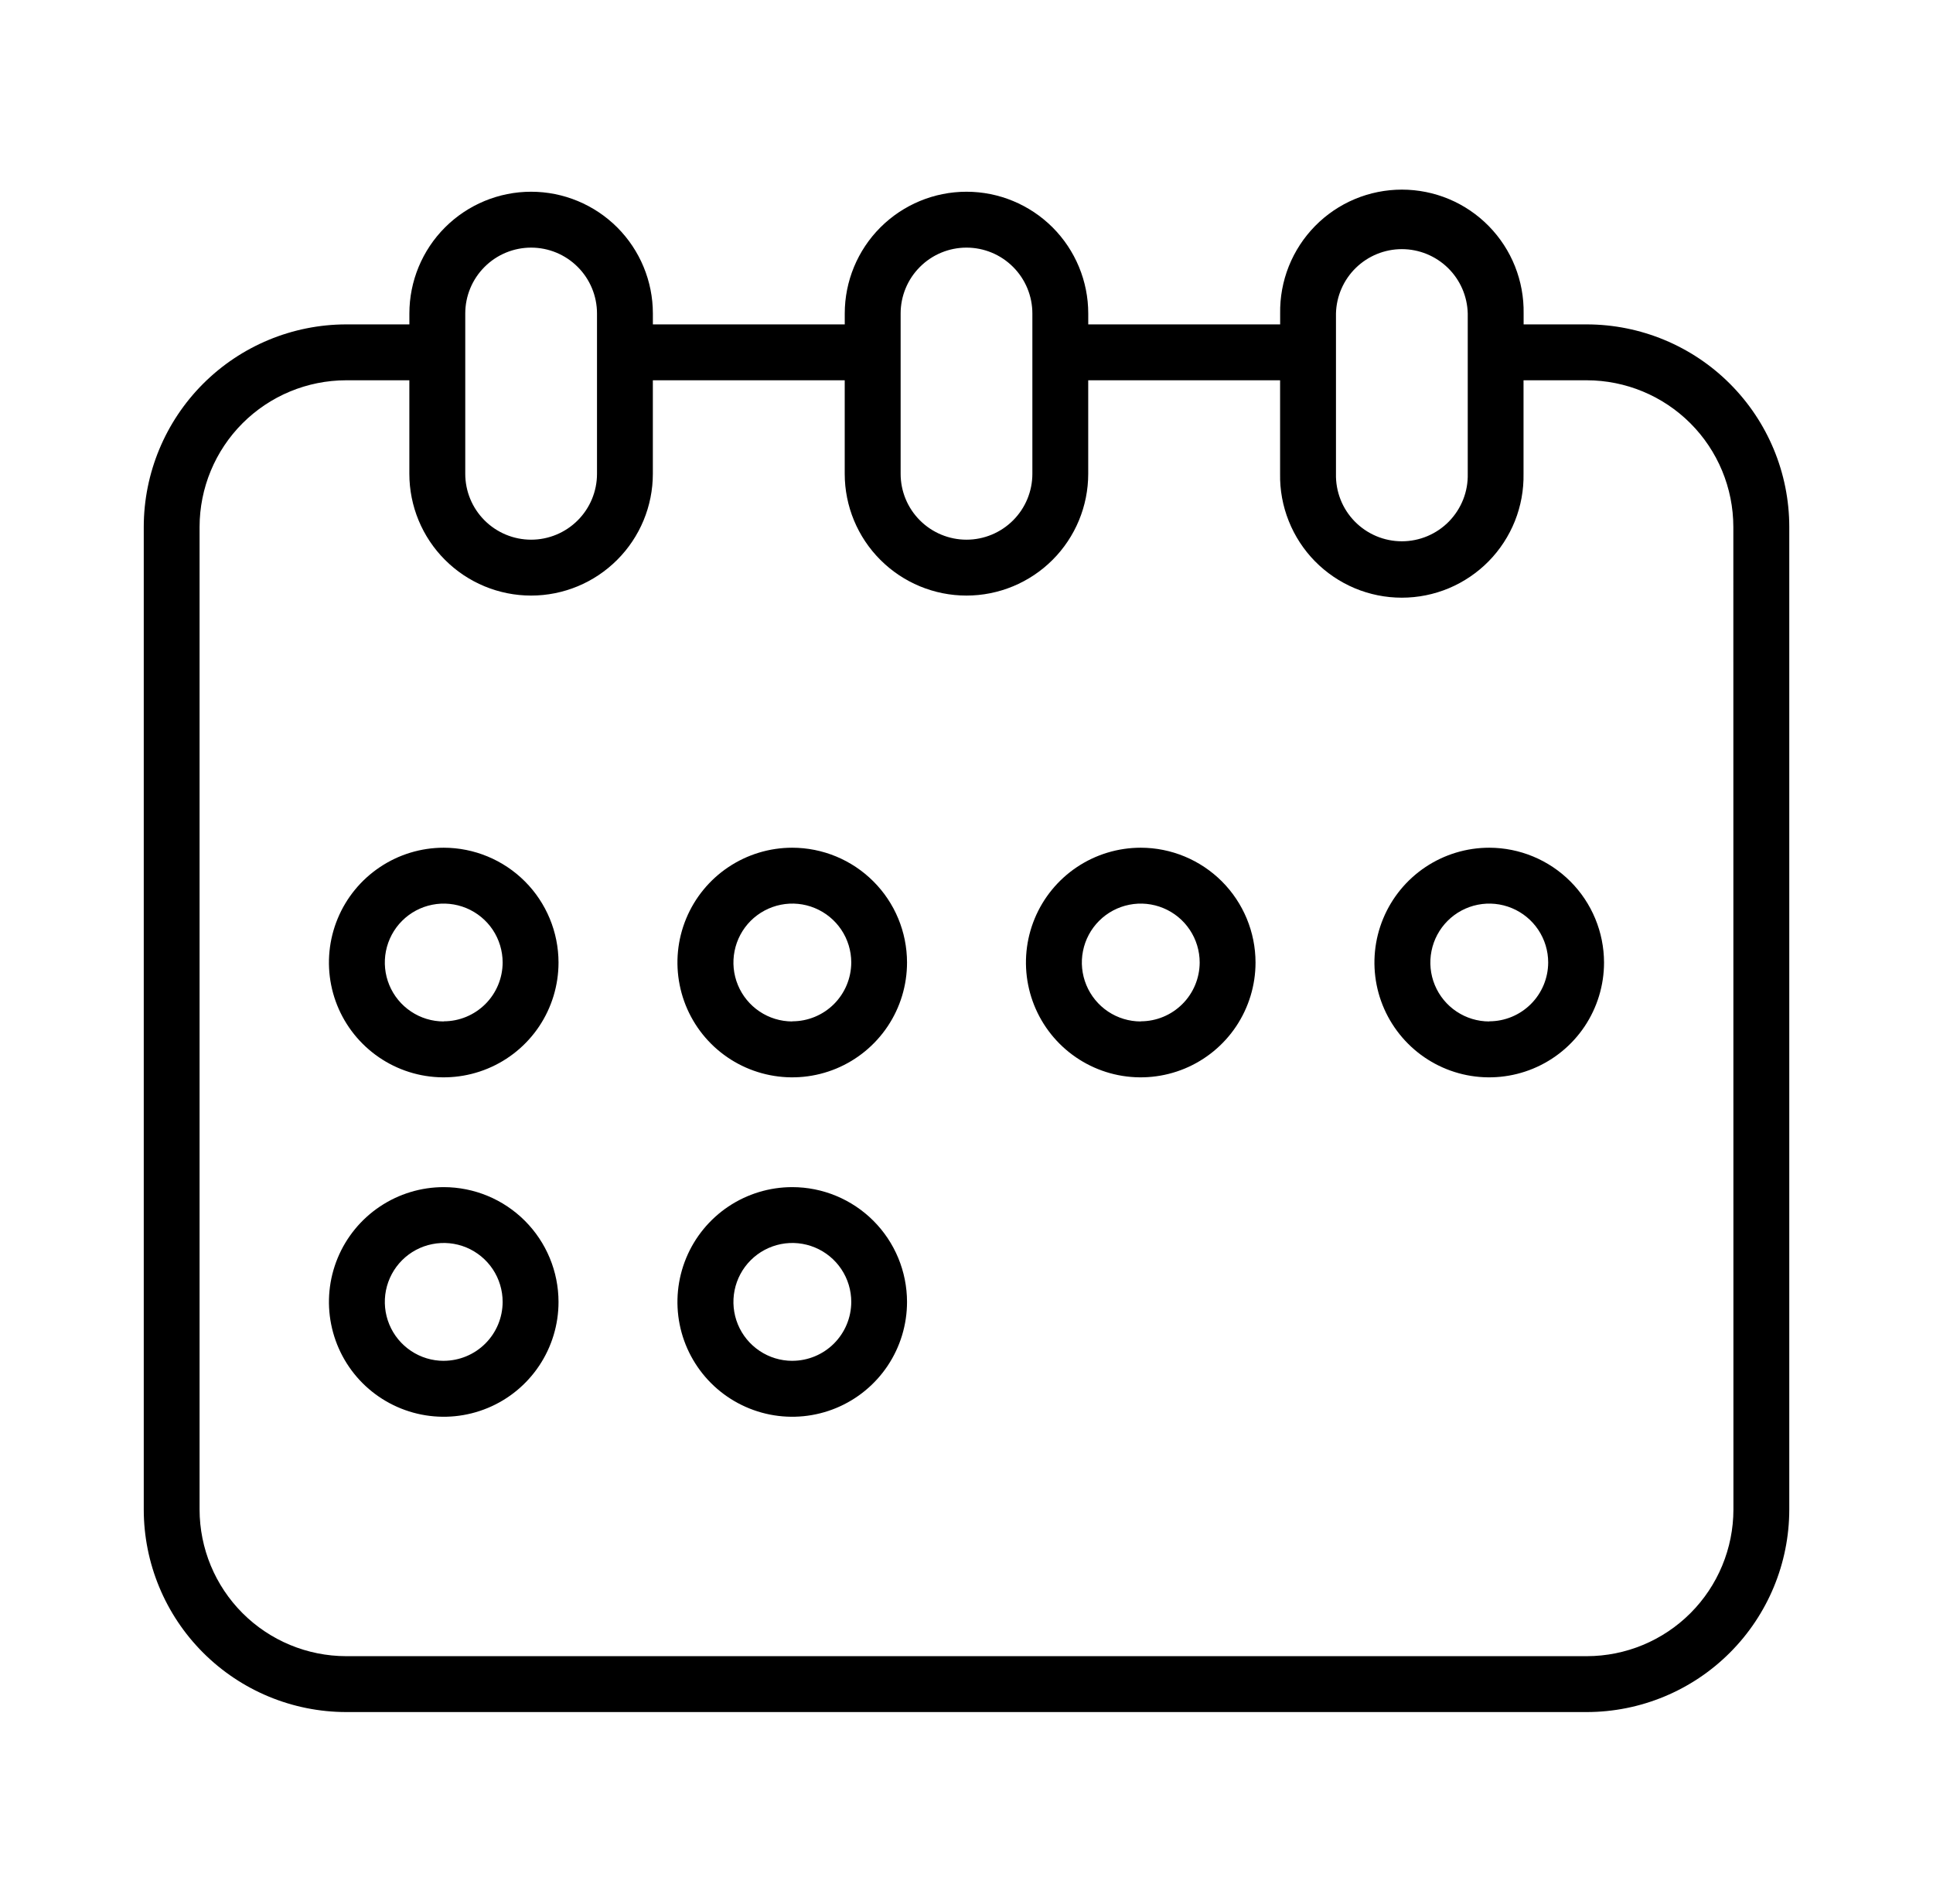 <svg xmlns="http://www.w3.org/2000/svg" fill="none" viewBox="0 0 65 64" height="64" width="65">
<path fill="black" d="M14.921 28.5C14.158 28.5 13.412 28.726 12.777 29.151C12.142 29.575 11.647 30.177 11.355 30.883C11.063 31.588 10.986 32.364 11.135 33.113C11.284 33.862 11.652 34.55 12.192 35.089C12.732 35.629 13.419 35.997 14.168 36.146C14.917 36.295 15.693 36.218 16.398 35.926C17.104 35.634 17.707 35.139 18.131 34.505C18.555 33.87 18.781 33.123 18.781 32.36C18.78 31.337 18.373 30.355 17.65 29.632C16.926 28.908 15.945 28.501 14.921 28.5ZM14.921 34.341C14.529 34.341 14.146 34.225 13.821 34.007C13.495 33.79 13.241 33.48 13.091 33.118C12.941 32.756 12.902 32.358 12.978 31.974C13.055 31.589 13.243 31.236 13.52 30.959C13.797 30.682 14.15 30.493 14.535 30.417C14.919 30.34 15.317 30.38 15.68 30.53C16.041 30.68 16.351 30.933 16.569 31.259C16.786 31.585 16.902 31.968 16.902 32.36C16.901 32.884 16.691 33.387 16.32 33.757C15.948 34.127 15.446 34.336 14.921 34.336V34.341Z"></path>
<path fill="black" d="M26.64 28.5C25.876 28.5 25.13 28.727 24.495 29.151C23.86 29.575 23.365 30.178 23.073 30.884C22.781 31.59 22.705 32.366 22.855 33.115C23.004 33.864 23.372 34.552 23.912 35.091C24.453 35.631 25.141 35.998 25.89 36.146C26.639 36.295 27.415 36.218 28.121 35.925C28.826 35.632 29.428 35.136 29.852 34.501C30.276 33.865 30.501 33.119 30.5 32.355C30.498 31.332 30.091 30.352 29.367 29.63C28.643 28.907 27.663 28.501 26.64 28.5ZM26.64 34.341C26.248 34.34 25.866 34.224 25.541 34.006C25.216 33.788 24.962 33.478 24.813 33.117C24.663 32.755 24.624 32.357 24.701 31.973C24.777 31.589 24.966 31.236 25.242 30.959C25.519 30.683 25.872 30.494 26.256 30.417C26.64 30.34 27.038 30.379 27.399 30.529C27.761 30.678 28.071 30.931 28.289 31.256C28.507 31.581 28.624 31.963 28.625 32.355C28.624 32.881 28.415 33.385 28.043 33.757C27.671 34.128 27.166 34.337 26.64 34.336V34.341Z"></path>
<path fill="black" d="M14.921 39.911C14.158 39.911 13.412 40.138 12.777 40.562C12.142 40.986 11.647 41.589 11.355 42.294C11.063 43 10.986 43.776 11.136 44.525C11.285 45.273 11.652 45.961 12.192 46.501C12.732 47.041 13.42 47.408 14.169 47.557C14.918 47.706 15.694 47.629 16.399 47.337C17.105 47.045 17.707 46.55 18.131 45.915C18.555 45.28 18.782 44.533 18.781 43.77C18.78 42.747 18.373 41.766 17.649 41.042C16.926 40.319 15.945 39.912 14.921 39.911ZM14.921 45.751C14.529 45.751 14.146 45.635 13.821 45.417C13.495 45.2 13.241 44.89 13.091 44.528C12.941 44.166 12.902 43.768 12.978 43.383C13.055 42.999 13.243 42.646 13.52 42.369C13.797 42.092 14.15 41.903 14.535 41.827C14.919 41.75 15.317 41.789 15.68 41.939C16.041 42.089 16.351 42.343 16.569 42.669C16.786 42.995 16.902 43.378 16.902 43.77C16.901 44.295 16.692 44.798 16.321 45.169C15.95 45.54 15.446 45.749 14.921 45.75V45.751Z"></path>
<path fill="black" d="M26.64 39.911C25.877 39.911 25.13 40.138 24.495 40.562C23.861 40.986 23.366 41.589 23.074 42.294C22.782 43 22.705 43.776 22.854 44.525C23.003 45.273 23.371 45.961 23.911 46.501C24.451 47.041 25.139 47.408 25.888 47.557C26.637 47.706 27.413 47.629 28.118 47.337C28.823 47.045 29.426 46.55 29.85 45.915C30.274 45.28 30.5 44.533 30.5 43.77C30.499 42.746 30.092 41.765 29.369 41.042C28.645 40.318 27.663 39.911 26.64 39.911ZM26.64 45.751C26.248 45.75 25.866 45.634 25.54 45.415C25.215 45.197 24.962 44.888 24.812 44.526C24.663 44.163 24.624 43.765 24.701 43.381C24.778 42.997 24.967 42.644 25.244 42.368C25.521 42.091 25.874 41.903 26.259 41.826C26.643 41.75 27.041 41.79 27.403 41.94C27.765 42.09 28.074 42.344 28.291 42.669C28.509 42.995 28.625 43.378 28.625 43.77C28.624 44.296 28.414 44.799 28.042 45.171C27.67 45.542 27.166 45.75 26.64 45.75V45.751Z"></path>
<path fill="black" d="M38.36 28.5C37.596 28.5 36.85 28.726 36.215 29.15C35.58 29.574 35.085 30.177 34.793 30.882C34.501 31.587 34.424 32.363 34.573 33.112C34.722 33.861 35.089 34.549 35.629 35.089C36.169 35.629 36.856 35.997 37.605 36.146C38.354 36.295 39.13 36.218 39.836 35.926C40.541 35.634 41.144 35.139 41.568 34.505C41.992 33.87 42.219 33.123 42.219 32.36C42.218 31.337 41.811 30.356 41.088 29.632C40.364 28.909 39.383 28.501 38.36 28.5ZM38.36 34.341C37.968 34.341 37.585 34.225 37.259 34.007C36.934 33.79 36.68 33.48 36.53 33.118C36.38 32.756 36.34 32.358 36.417 31.974C36.493 31.589 36.682 31.236 36.959 30.959C37.236 30.682 37.589 30.493 37.974 30.417C38.358 30.34 38.756 30.38 39.118 30.53C39.48 30.68 39.79 30.933 40.007 31.259C40.225 31.585 40.341 31.968 40.341 32.36C40.339 32.884 40.13 33.387 39.758 33.757C39.387 34.127 38.884 34.336 38.36 34.336V34.341Z"></path>
<path fill="black" d="M50.079 28.5C49.315 28.5 48.569 28.726 47.934 29.15C47.299 29.574 46.804 30.177 46.512 30.882C46.219 31.587 46.143 32.363 46.291 33.112C46.44 33.861 46.808 34.549 47.348 35.089C47.887 35.629 48.575 35.997 49.324 36.146C50.073 36.295 50.849 36.218 51.554 35.926C52.26 35.634 52.863 35.139 53.287 34.505C53.711 33.87 53.938 33.123 53.938 32.36C53.936 31.337 53.529 30.356 52.806 29.633C52.083 28.909 51.102 28.502 50.079 28.5ZM50.079 34.341C49.687 34.341 49.304 34.225 48.978 34.007C48.652 33.79 48.398 33.48 48.248 33.118C48.098 32.756 48.059 32.358 48.136 31.974C48.212 31.589 48.401 31.236 48.678 30.959C48.955 30.682 49.308 30.493 49.692 30.417C50.077 30.34 50.475 30.38 50.837 30.53C51.199 30.68 51.508 30.933 51.726 31.259C51.944 31.585 52.06 31.968 52.06 32.36C52.058 32.884 51.849 33.387 51.477 33.757C51.106 34.127 50.603 34.336 50.079 34.336V34.341Z"></path>
<path fill="black" d="M53.359 10.906H51.234V10.54C51.243 9.996 51.144 9.457 50.943 8.952C50.742 8.447 50.441 7.987 50.06 7.599C49.679 7.211 49.225 6.903 48.724 6.693C48.222 6.483 47.684 6.375 47.141 6.375C46.597 6.375 46.059 6.483 45.557 6.693C45.056 6.903 44.602 7.211 44.221 7.599C43.84 7.987 43.54 8.447 43.338 8.952C43.137 9.457 43.038 9.996 43.047 10.54V10.906H36.594V10.54C36.594 9.454 36.162 8.413 35.395 7.645C34.627 6.878 33.586 6.446 32.5 6.446C31.414 6.446 30.373 6.878 29.605 7.645C28.837 8.413 28.406 9.454 28.406 10.54V10.906H21.954V10.54C21.954 9.454 21.522 8.413 20.755 7.645C19.987 6.878 18.946 6.446 17.86 6.446C16.774 6.446 15.733 6.878 14.965 7.645C14.197 8.413 13.766 9.454 13.766 10.54V10.906H11.641C9.836 10.908 8.106 11.626 6.83 12.902C5.554 14.179 4.836 15.909 4.834 17.714V50.75C4.835 52.555 5.553 54.286 6.829 55.562C8.106 56.839 9.836 57.557 11.641 57.559H53.359C55.164 57.557 56.895 56.839 58.171 55.562C59.447 54.286 60.166 52.555 60.167 50.75V17.714C60.166 15.909 59.447 14.178 58.171 12.902C56.895 11.626 55.164 10.908 53.359 10.906ZM44.924 10.54C44.938 9.962 45.177 9.411 45.591 9.007C46.005 8.603 46.561 8.376 47.139 8.376C47.718 8.376 48.274 8.603 48.688 9.007C49.102 9.411 49.341 9.962 49.355 10.54V15.929C49.362 16.224 49.31 16.518 49.202 16.793C49.093 17.068 48.931 17.318 48.725 17.53C48.519 17.741 48.272 17.909 48 18.024C47.727 18.139 47.435 18.198 47.139 18.198C46.844 18.198 46.551 18.139 46.279 18.024C46.007 17.909 45.76 17.741 45.554 17.53C45.347 17.318 45.185 17.068 45.077 16.793C44.969 16.518 44.917 16.224 44.924 15.929V10.54ZM30.285 10.54C30.285 9.953 30.518 9.389 30.934 8.974C31.349 8.558 31.913 8.325 32.5 8.325C33.087 8.325 33.651 8.558 34.066 8.974C34.482 9.389 34.715 9.953 34.715 10.54V15.929C34.715 16.516 34.482 17.08 34.066 17.495C33.651 17.91 33.087 18.144 32.5 18.144C31.913 18.144 31.349 17.91 30.934 17.495C30.518 17.08 30.285 16.516 30.285 15.929V10.54ZM15.645 10.54C15.645 9.953 15.878 9.389 16.294 8.974C16.709 8.558 17.273 8.325 17.86 8.325C18.447 8.325 19.011 8.558 19.426 8.974C19.842 9.389 20.075 9.953 20.075 10.54V15.929C20.075 16.516 19.842 17.08 19.426 17.495C19.011 17.91 18.447 18.144 17.86 18.144C17.273 18.144 16.709 17.91 16.294 17.495C15.878 17.08 15.645 16.516 15.645 15.929V10.54ZM58.289 50.75C58.287 52.057 57.768 53.31 56.843 54.235C55.919 55.159 54.666 55.679 53.359 55.68H11.64C10.333 55.678 9.08 55.158 8.156 54.234C7.232 53.31 6.713 52.057 6.711 50.75V17.714C6.713 16.407 7.232 15.154 8.156 14.23C9.08 13.306 10.333 12.786 11.64 12.785H13.765V15.929C13.765 17.015 14.196 18.056 14.964 18.823C15.732 19.591 16.773 20.023 17.859 20.023C18.945 20.023 19.986 19.591 20.753 18.823C21.521 18.056 21.953 17.015 21.953 15.929V12.785H28.405V15.929C28.405 17.015 28.836 18.056 29.604 18.823C30.372 19.591 31.413 20.023 32.499 20.023C33.584 20.023 34.626 19.591 35.394 18.823C36.161 18.056 36.593 17.015 36.593 15.929V12.785H43.045V15.929C43.035 16.472 43.134 17.012 43.336 17.517C43.537 18.022 43.837 18.482 44.218 18.87C44.599 19.257 45.054 19.565 45.555 19.776C46.056 19.986 46.594 20.094 47.138 20.094C47.682 20.094 48.22 19.986 48.721 19.776C49.223 19.565 49.677 19.257 50.058 18.87C50.439 18.482 50.739 18.022 50.941 17.517C51.142 17.012 51.241 16.472 51.231 15.929V12.785H53.356C54.663 12.786 55.916 13.306 56.841 14.23C57.765 15.154 58.285 16.407 58.286 17.714L58.289 50.75Z"></path>
</svg>
